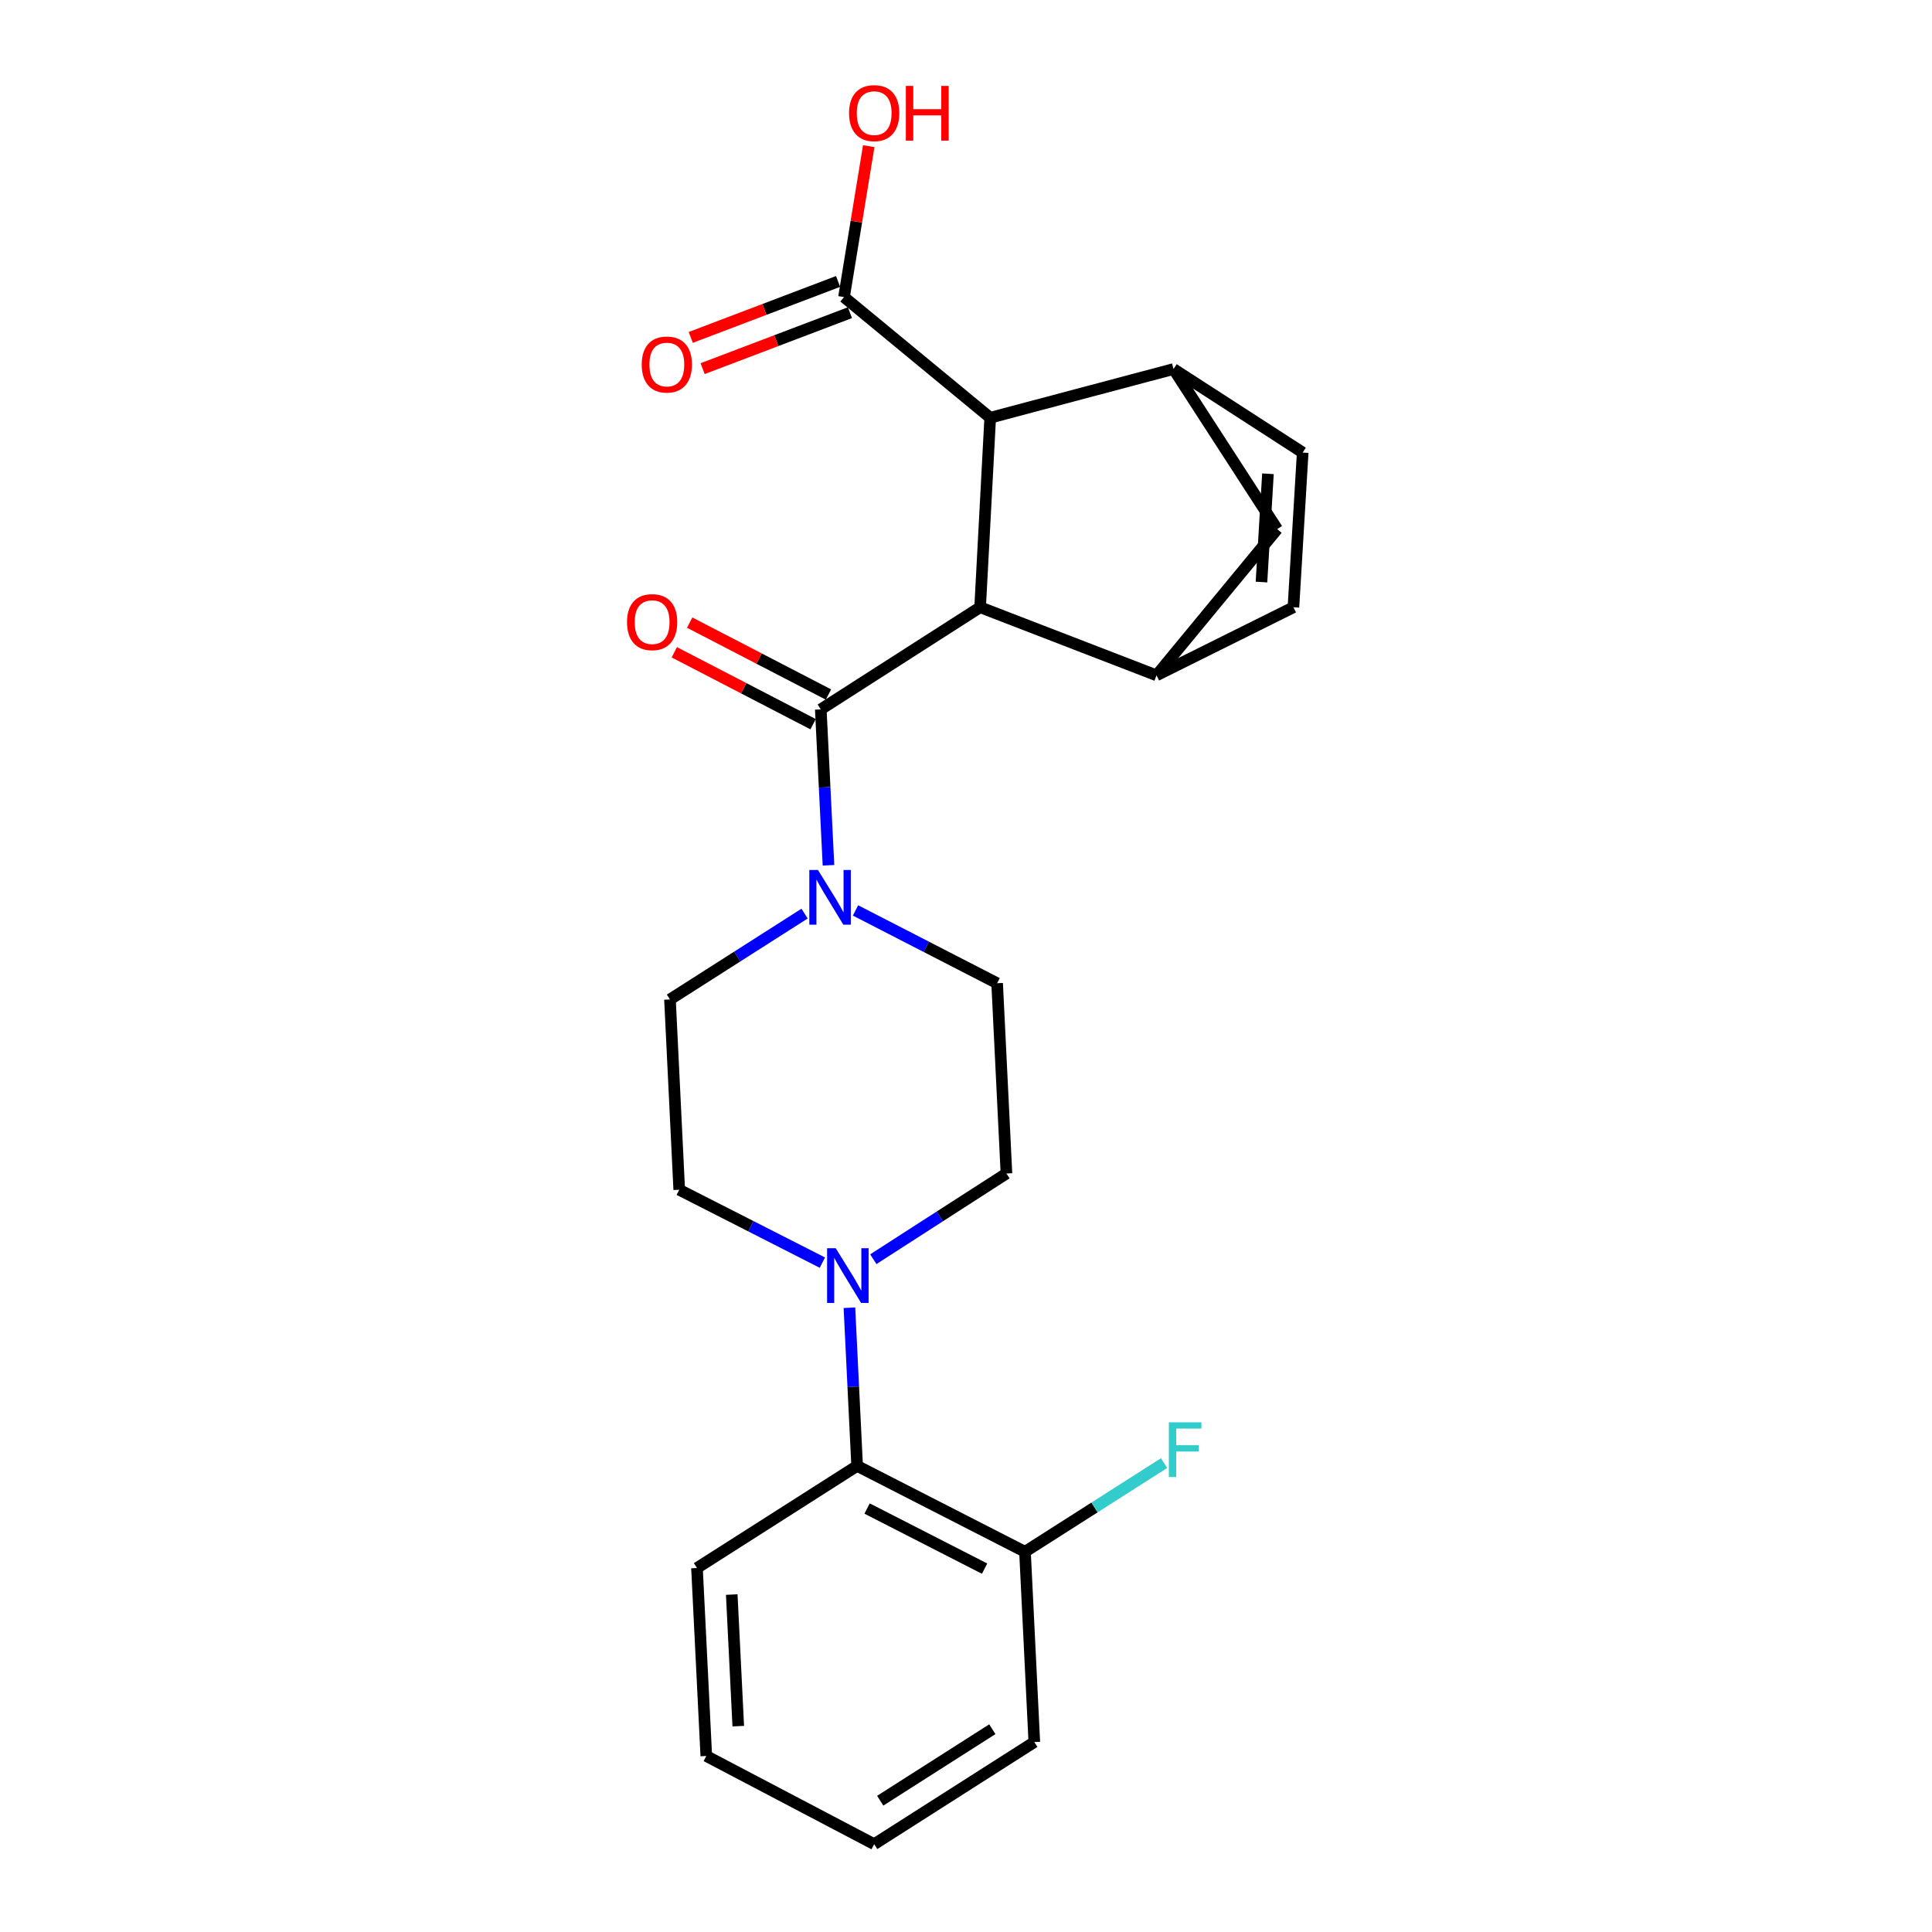 <?xml version='1.0' encoding='iso-8859-1'?>
<svg version='1.1' baseProfile='full'
              xmlns='http://www.w3.org/2000/svg'
                      xmlns:rdkit='http://www.rdkit.org/xml'
                      xmlns:xlink='http://www.w3.org/1999/xlink'
                  xml:space='preserve'
width='1000px' height='1000px' viewBox='0 0 1000 1000'>
<!-- END OF HEADER -->
<rect style='opacity:1.0;fill:#FFFFFF;stroke:none' width='1000' height='1000' x='0' y='0'> </rect>
<path class='bond-0' d='M 507.311,314.315 L 424.838,367.167' style='fill:none;fill-rule:evenodd;stroke:#000000;stroke-width:6px;stroke-linecap:butt;stroke-linejoin:miter;stroke-opacity:1' />
<path class='bond-1' d='M 507.311,314.315 L 598.613,349.556' style='fill:none;fill-rule:evenodd;stroke:#000000;stroke-width:6px;stroke-linecap:butt;stroke-linejoin:miter;stroke-opacity:1' />
<path class='bond-2' d='M 507.311,314.315 L 512.528,216.22' style='fill:none;fill-rule:evenodd;stroke:#000000;stroke-width:6px;stroke-linecap:butt;stroke-linejoin:miter;stroke-opacity:1' />
<path class='bond-4' d='M 424.838,367.167 L 426.83,407.518' style='fill:none;fill-rule:evenodd;stroke:#000000;stroke-width:6px;stroke-linecap:butt;stroke-linejoin:miter;stroke-opacity:1' />
<path class='bond-4' d='M 426.83,407.518 L 428.822,447.869' style='fill:none;fill-rule:evenodd;stroke:#0000FF;stroke-width:6px;stroke-linecap:butt;stroke-linejoin:miter;stroke-opacity:1' />
<path class='bond-11' d='M 428.816,359.489 L 392.897,340.877' style='fill:none;fill-rule:evenodd;stroke:#000000;stroke-width:6px;stroke-linecap:butt;stroke-linejoin:miter;stroke-opacity:1' />
<path class='bond-11' d='M 392.897,340.877 L 356.978,322.266' style='fill:none;fill-rule:evenodd;stroke:#FF0000;stroke-width:6px;stroke-linecap:butt;stroke-linejoin:miter;stroke-opacity:1' />
<path class='bond-11' d='M 420.86,374.844 L 384.941,356.232' style='fill:none;fill-rule:evenodd;stroke:#000000;stroke-width:6px;stroke-linecap:butt;stroke-linejoin:miter;stroke-opacity:1' />
<path class='bond-11' d='M 384.941,356.232 L 349.022,337.621' style='fill:none;fill-rule:evenodd;stroke:#FF0000;stroke-width:6px;stroke-linecap:butt;stroke-linejoin:miter;stroke-opacity:1' />
<path class='bond-6' d='M 598.613,349.556 L 669.48,314.315' style='fill:none;fill-rule:evenodd;stroke:#000000;stroke-width:6px;stroke-linecap:butt;stroke-linejoin:miter;stroke-opacity:1' />
<path class='bond-9' d='M 598.613,349.556 L 661.063,273.876' style='fill:none;fill-rule:evenodd;stroke:#000000;stroke-width:6px;stroke-linecap:butt;stroke-linejoin:miter;stroke-opacity:1' />
<path class='bond-3' d='M 512.528,216.22 L 607.414,191.009' style='fill:none;fill-rule:evenodd;stroke:#000000;stroke-width:6px;stroke-linecap:butt;stroke-linejoin:miter;stroke-opacity:1' />
<path class='bond-8' d='M 512.528,216.22 L 436.857,153.76' style='fill:none;fill-rule:evenodd;stroke:#000000;stroke-width:6px;stroke-linecap:butt;stroke-linejoin:miter;stroke-opacity:1' />
<path class='bond-7' d='M 607.414,191.009 L 674.274,234.244' style='fill:none;fill-rule:evenodd;stroke:#000000;stroke-width:6px;stroke-linecap:butt;stroke-linejoin:miter;stroke-opacity:1' />
<path class='bond-24' d='M 607.414,191.009 L 661.063,273.876' style='fill:none;fill-rule:evenodd;stroke:#000000;stroke-width:6px;stroke-linecap:butt;stroke-linejoin:miter;stroke-opacity:1' />
<path class='bond-12' d='M 442.812,471.236 L 479.462,490.077' style='fill:none;fill-rule:evenodd;stroke:#0000FF;stroke-width:6px;stroke-linecap:butt;stroke-linejoin:miter;stroke-opacity:1' />
<path class='bond-12' d='M 479.462,490.077 L 516.111,508.919' style='fill:none;fill-rule:evenodd;stroke:#000000;stroke-width:6px;stroke-linecap:butt;stroke-linejoin:miter;stroke-opacity:1' />
<path class='bond-13' d='M 416.445,472.881 L 381.61,495.099' style='fill:none;fill-rule:evenodd;stroke:#0000FF;stroke-width:6px;stroke-linecap:butt;stroke-linejoin:miter;stroke-opacity:1' />
<path class='bond-13' d='M 381.61,495.099 L 346.775,517.316' style='fill:none;fill-rule:evenodd;stroke:#000000;stroke-width:6px;stroke-linecap:butt;stroke-linejoin:miter;stroke-opacity:1' />
<path class='bond-5' d='M 425.657,653.536 L 388.613,634.676' style='fill:none;fill-rule:evenodd;stroke:#0000FF;stroke-width:6px;stroke-linecap:butt;stroke-linejoin:miter;stroke-opacity:1' />
<path class='bond-5' d='M 388.613,634.676 L 351.569,615.815' style='fill:none;fill-rule:evenodd;stroke:#000000;stroke-width:6px;stroke-linecap:butt;stroke-linejoin:miter;stroke-opacity:1' />
<path class='bond-10' d='M 439.657,676.876 L 441.653,717.813' style='fill:none;fill-rule:evenodd;stroke:#0000FF;stroke-width:6px;stroke-linecap:butt;stroke-linejoin:miter;stroke-opacity:1' />
<path class='bond-10' d='M 441.653,717.813 L 443.65,758.749' style='fill:none;fill-rule:evenodd;stroke:#000000;stroke-width:6px;stroke-linecap:butt;stroke-linejoin:miter;stroke-opacity:1' />
<path class='bond-26' d='M 452.027,651.764 L 486.481,629.582' style='fill:none;fill-rule:evenodd;stroke:#0000FF;stroke-width:6px;stroke-linecap:butt;stroke-linejoin:miter;stroke-opacity:1' />
<path class='bond-26' d='M 486.481,629.582 L 520.934,607.399' style='fill:none;fill-rule:evenodd;stroke:#000000;stroke-width:6px;stroke-linecap:butt;stroke-linejoin:miter;stroke-opacity:1' />
<path class='bond-25' d='M 669.48,314.315 L 674.274,234.244' style='fill:none;fill-rule:evenodd;stroke:#000000;stroke-width:6px;stroke-linecap:butt;stroke-linejoin:miter;stroke-opacity:1' />
<path class='bond-25' d='M 652.936,301.27 L 656.292,245.221' style='fill:none;fill-rule:evenodd;stroke:#000000;stroke-width:6px;stroke-linecap:butt;stroke-linejoin:miter;stroke-opacity:1' />
<path class='bond-17' d='M 433.786,145.676 L 395.66,160.16' style='fill:none;fill-rule:evenodd;stroke:#000000;stroke-width:6px;stroke-linecap:butt;stroke-linejoin:miter;stroke-opacity:1' />
<path class='bond-17' d='M 395.66,160.16 L 357.533,174.644' style='fill:none;fill-rule:evenodd;stroke:#FF0000;stroke-width:6px;stroke-linecap:butt;stroke-linejoin:miter;stroke-opacity:1' />
<path class='bond-17' d='M 439.928,161.843 L 401.801,176.327' style='fill:none;fill-rule:evenodd;stroke:#000000;stroke-width:6px;stroke-linecap:butt;stroke-linejoin:miter;stroke-opacity:1' />
<path class='bond-17' d='M 401.801,176.327 L 363.674,190.81' style='fill:none;fill-rule:evenodd;stroke:#FF0000;stroke-width:6px;stroke-linecap:butt;stroke-linejoin:miter;stroke-opacity:1' />
<path class='bond-18' d='M 436.857,153.76 L 443.256,114.702' style='fill:none;fill-rule:evenodd;stroke:#000000;stroke-width:6px;stroke-linecap:butt;stroke-linejoin:miter;stroke-opacity:1' />
<path class='bond-18' d='M 443.256,114.702 L 449.656,75.644' style='fill:none;fill-rule:evenodd;stroke:#FF0000;stroke-width:6px;stroke-linecap:butt;stroke-linejoin:miter;stroke-opacity:1' />
<path class='bond-16' d='M 443.65,758.749 L 530.533,803.195' style='fill:none;fill-rule:evenodd;stroke:#000000;stroke-width:6px;stroke-linecap:butt;stroke-linejoin:miter;stroke-opacity:1' />
<path class='bond-16' d='M 448.806,780.812 L 509.624,811.924' style='fill:none;fill-rule:evenodd;stroke:#000000;stroke-width:6px;stroke-linecap:butt;stroke-linejoin:miter;stroke-opacity:1' />
<path class='bond-20' d='M 443.65,758.749 L 360.754,811.602' style='fill:none;fill-rule:evenodd;stroke:#000000;stroke-width:6px;stroke-linecap:butt;stroke-linejoin:miter;stroke-opacity:1' />
<path class='bond-14' d='M 516.111,508.919 L 520.934,607.399' style='fill:none;fill-rule:evenodd;stroke:#000000;stroke-width:6px;stroke-linecap:butt;stroke-linejoin:miter;stroke-opacity:1' />
<path class='bond-15' d='M 346.775,517.316 L 351.569,615.815' style='fill:none;fill-rule:evenodd;stroke:#000000;stroke-width:6px;stroke-linecap:butt;stroke-linejoin:miter;stroke-opacity:1' />
<path class='bond-19' d='M 530.533,803.195 L 566.537,780.241' style='fill:none;fill-rule:evenodd;stroke:#000000;stroke-width:6px;stroke-linecap:butt;stroke-linejoin:miter;stroke-opacity:1' />
<path class='bond-19' d='M 566.537,780.241 L 602.541,757.287' style='fill:none;fill-rule:evenodd;stroke:#33CCCC;stroke-width:6px;stroke-linecap:butt;stroke-linejoin:miter;stroke-opacity:1' />
<path class='bond-21' d='M 530.533,803.195 L 535.356,901.693' style='fill:none;fill-rule:evenodd;stroke:#000000;stroke-width:6px;stroke-linecap:butt;stroke-linejoin:miter;stroke-opacity:1' />
<path class='bond-22' d='M 360.754,811.602 L 365.577,908.899' style='fill:none;fill-rule:evenodd;stroke:#000000;stroke-width:6px;stroke-linecap:butt;stroke-linejoin:miter;stroke-opacity:1' />
<path class='bond-22' d='M 378.75,825.34 L 382.127,893.448' style='fill:none;fill-rule:evenodd;stroke:#000000;stroke-width:6px;stroke-linecap:butt;stroke-linejoin:miter;stroke-opacity:1' />
<path class='bond-27' d='M 535.356,901.693 L 452.47,954.545' style='fill:none;fill-rule:evenodd;stroke:#000000;stroke-width:6px;stroke-linecap:butt;stroke-linejoin:miter;stroke-opacity:1' />
<path class='bond-27' d='M 513.625,895.039 L 455.605,932.036' style='fill:none;fill-rule:evenodd;stroke:#000000;stroke-width:6px;stroke-linecap:butt;stroke-linejoin:miter;stroke-opacity:1' />
<path class='bond-23' d='M 365.577,908.899 L 452.47,954.545' style='fill:none;fill-rule:evenodd;stroke:#000000;stroke-width:6px;stroke-linecap:butt;stroke-linejoin:miter;stroke-opacity:1' />
<path  class='atom-5' d='M 423.382 450.304
L 432.662 465.304
Q 433.582 466.784, 435.062 469.464
Q 436.542 472.144, 436.622 472.304
L 436.622 450.304
L 440.382 450.304
L 440.382 478.624
L 436.502 478.624
L 426.542 462.224
Q 425.382 460.304, 424.142 458.104
Q 422.942 455.904, 422.582 455.224
L 422.582 478.624
L 418.902 478.624
L 418.902 450.304
L 423.382 450.304
' fill='#0000FF'/>
<path  class='atom-6' d='M 432.586 646.091
L 441.866 661.091
Q 442.786 662.571, 444.266 665.251
Q 445.746 667.931, 445.826 668.091
L 445.826 646.091
L 449.586 646.091
L 449.586 674.411
L 445.706 674.411
L 435.746 658.011
Q 434.586 656.091, 433.346 653.891
Q 432.146 651.691, 431.786 651.011
L 431.786 674.411
L 428.106 674.411
L 428.106 646.091
L 432.586 646.091
' fill='#0000FF'/>
<path  class='atom-12' d='M 324.542 322.014
Q 324.542 315.214, 327.902 311.414
Q 331.262 307.614, 337.542 307.614
Q 343.822 307.614, 347.182 311.414
Q 350.542 315.214, 350.542 322.014
Q 350.542 328.894, 347.142 332.814
Q 343.742 336.694, 337.542 336.694
Q 331.302 336.694, 327.902 332.814
Q 324.542 328.934, 324.542 322.014
M 337.542 333.494
Q 341.862 333.494, 344.182 330.614
Q 346.542 327.694, 346.542 322.014
Q 346.542 316.454, 344.182 313.654
Q 341.862 310.814, 337.542 310.814
Q 333.222 310.814, 330.862 313.614
Q 328.542 316.414, 328.542 322.014
Q 328.542 327.734, 330.862 330.614
Q 333.222 333.494, 337.542 333.494
' fill='#FF0000'/>
<path  class='atom-18' d='M 332.151 188.677
Q 332.151 181.877, 335.511 178.077
Q 338.871 174.277, 345.151 174.277
Q 351.431 174.277, 354.791 178.077
Q 358.151 181.877, 358.151 188.677
Q 358.151 195.557, 354.751 199.477
Q 351.351 203.357, 345.151 203.357
Q 338.911 203.357, 335.511 199.477
Q 332.151 195.597, 332.151 188.677
M 345.151 200.157
Q 349.471 200.157, 351.791 197.277
Q 354.151 194.357, 354.151 188.677
Q 354.151 183.117, 351.791 180.317
Q 349.471 177.477, 345.151 177.477
Q 340.831 177.477, 338.471 180.277
Q 336.151 183.077, 336.151 188.677
Q 336.151 194.397, 338.471 197.277
Q 340.831 200.157, 345.151 200.157
' fill='#FF0000'/>
<path  class='atom-19' d='M 439.47 58.55
Q 439.47 51.75, 442.83 47.95
Q 446.19 44.15, 452.47 44.15
Q 458.75 44.15, 462.11 47.95
Q 465.47 51.75, 465.47 58.55
Q 465.47 65.43, 462.07 69.35
Q 458.67 73.23, 452.47 73.23
Q 446.23 73.23, 442.83 69.35
Q 439.47 65.47, 439.47 58.55
M 452.47 70.03
Q 456.79 70.03, 459.11 67.15
Q 461.47 64.23, 461.47 58.55
Q 461.47 52.99, 459.11 50.19
Q 456.79 47.35, 452.47 47.35
Q 448.15 47.35, 445.79 50.15
Q 443.47 52.95, 443.47 58.55
Q 443.47 64.27, 445.79 67.15
Q 448.15 70.03, 452.47 70.03
' fill='#FF0000'/>
<path  class='atom-19' d='M 468.87 44.47
L 472.71 44.47
L 472.71 56.51
L 487.19 56.51
L 487.19 44.47
L 491.03 44.47
L 491.03 72.79
L 487.19 72.79
L 487.19 59.71
L 472.71 59.71
L 472.71 72.79
L 468.87 72.79
L 468.87 44.47
' fill='#FF0000'/>
<path  class='atom-20' d='M 604.998 736.192
L 621.838 736.192
L 621.838 739.432
L 608.798 739.432
L 608.798 748.032
L 620.398 748.032
L 620.398 751.312
L 608.798 751.312
L 608.798 764.512
L 604.998 764.512
L 604.998 736.192
' fill='#33CCCC'/>
</svg>
